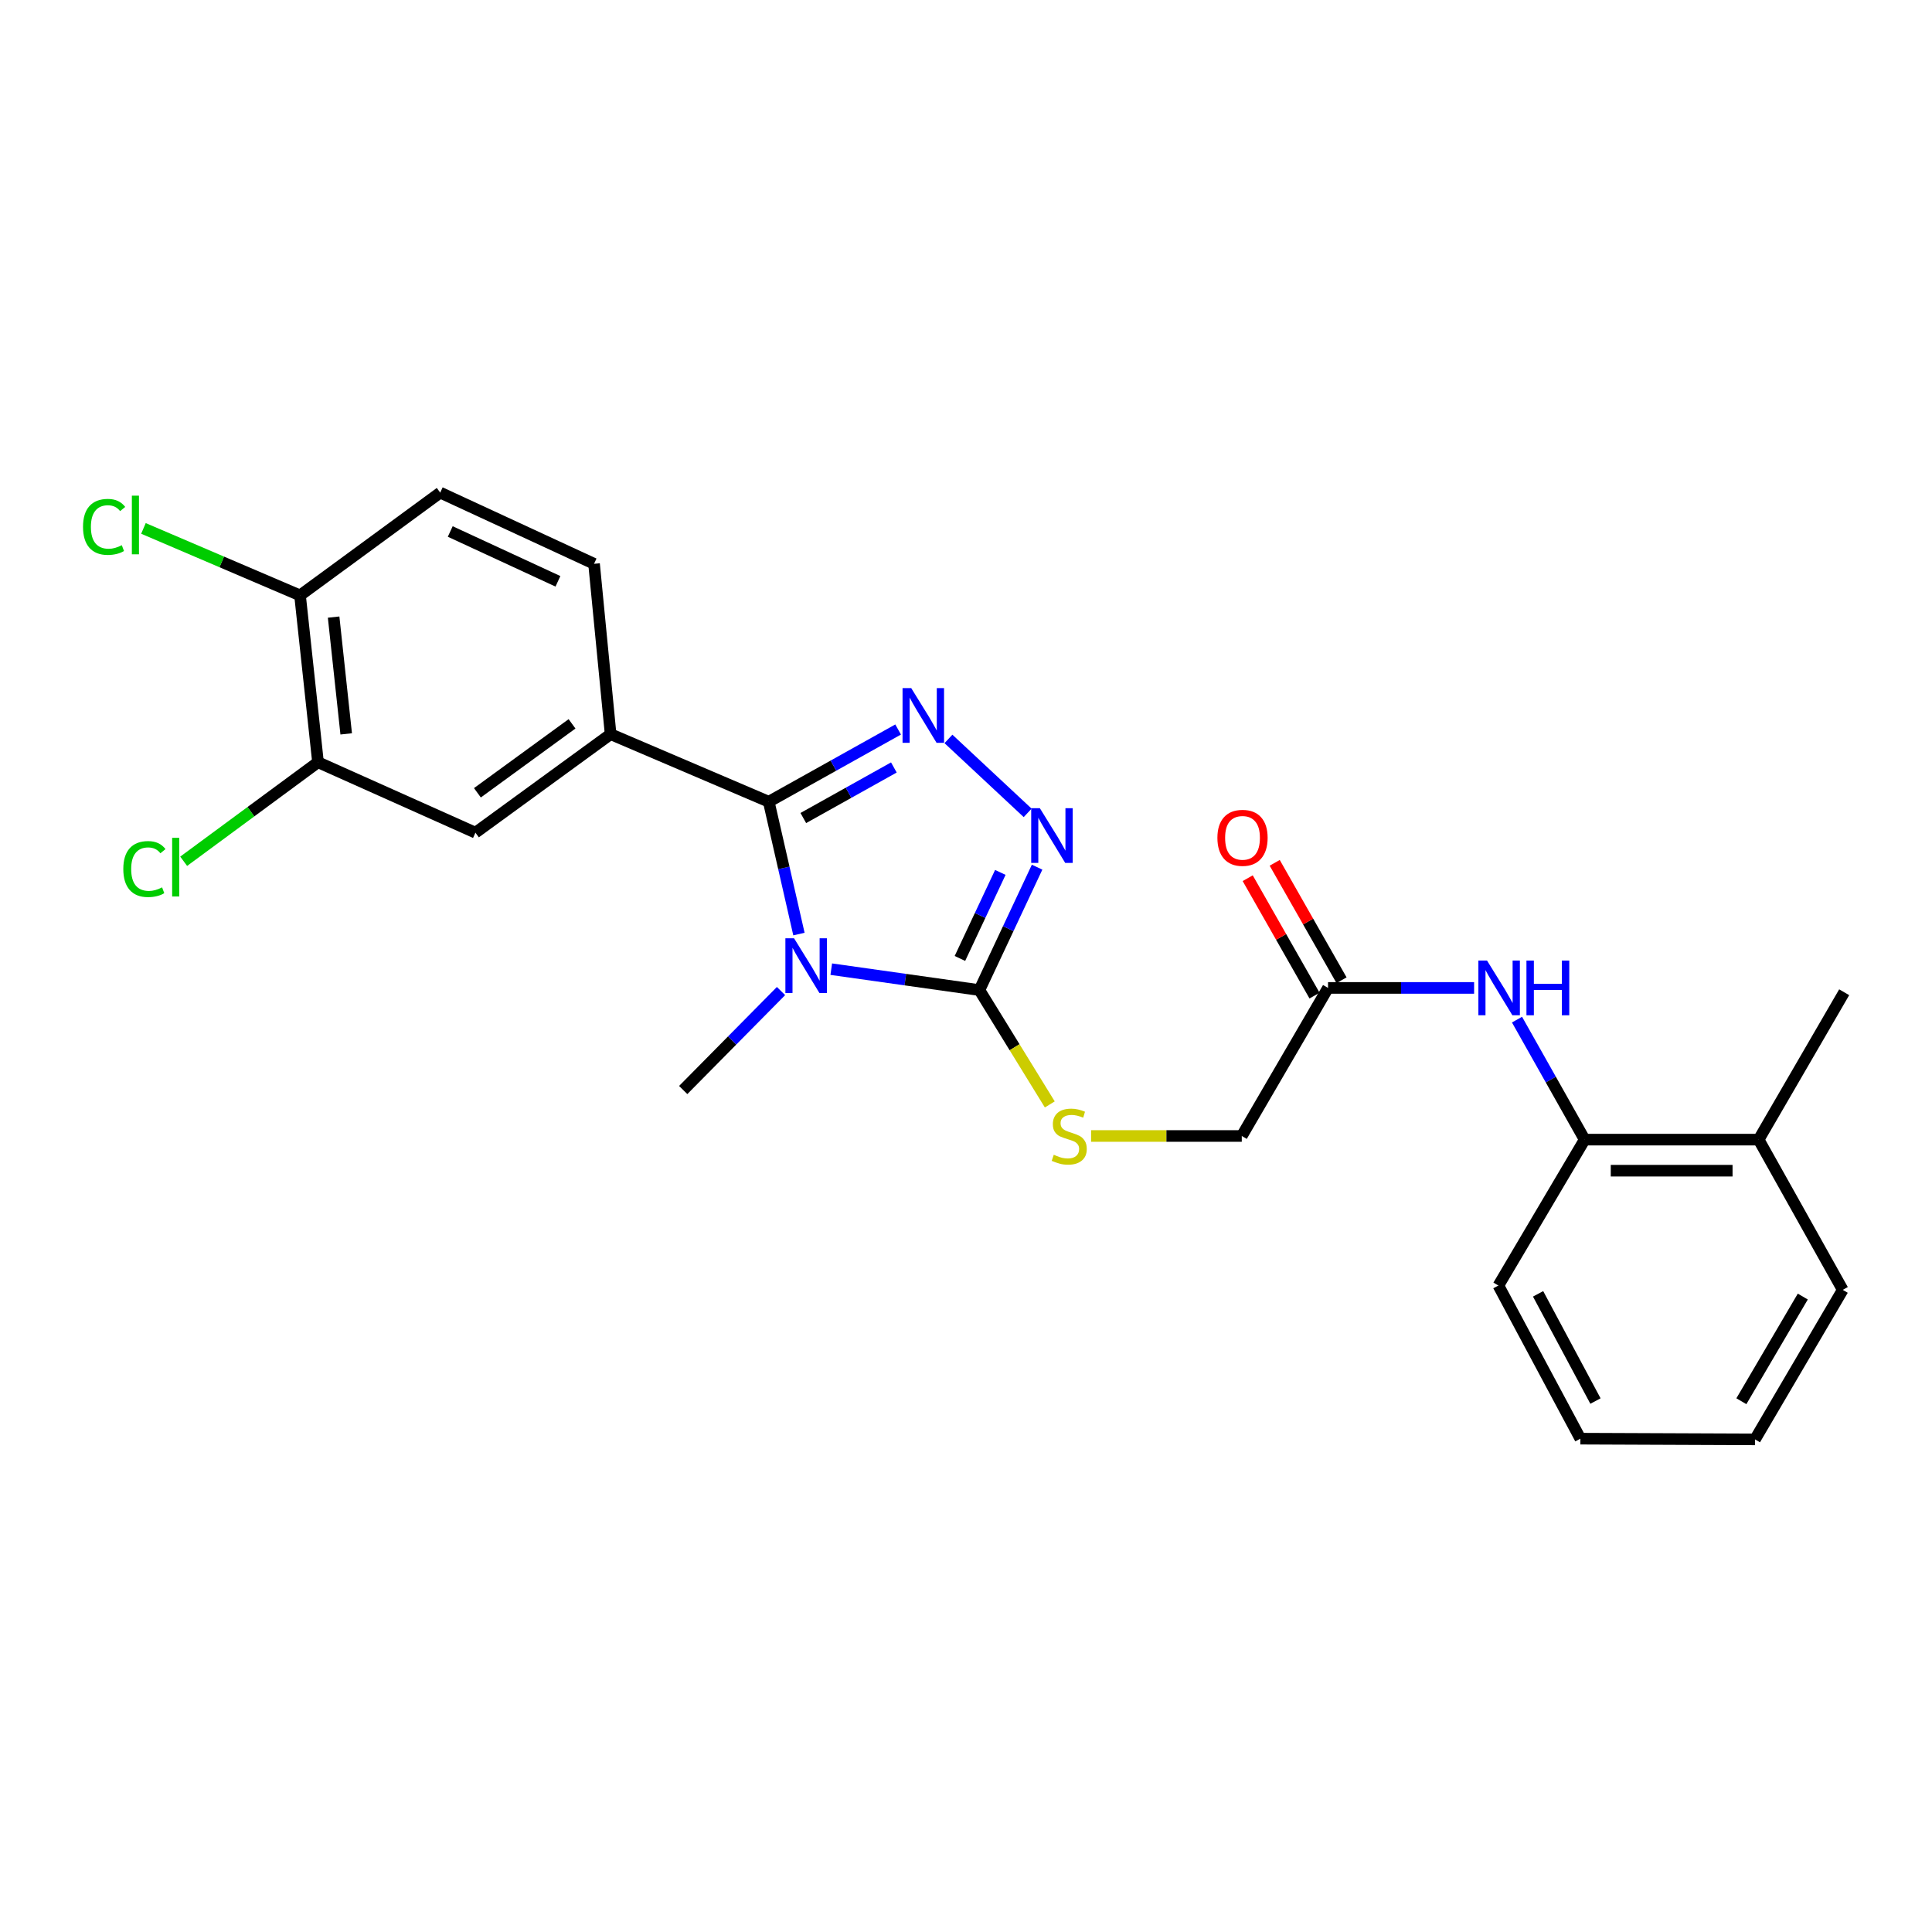 <?xml version='1.0' encoding='iso-8859-1'?>
<svg version='1.1' baseProfile='full'
              xmlns='http://www.w3.org/2000/svg'
                      xmlns:rdkit='http://www.rdkit.org/xml'
                      xmlns:xlink='http://www.w3.org/1999/xlink'
                  xml:space='preserve'
width='1000px' height='1000px' viewBox='0 0 1000 1000'>
<!-- END OF HEADER -->
<rect style='opacity:1.0;fill:#FFFFFF;stroke:none' width='1000' height='1000' x='0' y='0'> </rect>
<path class='bond-0' d='M 413.531,483.468 L 405.719,449.224' style='fill:none;fill-rule:evenodd;stroke:#0000FF;stroke-width:6px;stroke-linecap:butt;stroke-linejoin:miter;stroke-opacity:1' />
<path class='bond-0' d='M 405.719,449.224 L 397.907,414.98' style='fill:none;fill-rule:evenodd;stroke:#000000;stroke-width:6px;stroke-linecap:butt;stroke-linejoin:miter;stroke-opacity:1' />
<path class='bond-2' d='M 430.261,501.639 L 468.596,507.051' style='fill:none;fill-rule:evenodd;stroke:#0000FF;stroke-width:6px;stroke-linecap:butt;stroke-linejoin:miter;stroke-opacity:1' />
<path class='bond-2' d='M 468.596,507.051 L 506.932,512.462' style='fill:none;fill-rule:evenodd;stroke:#000000;stroke-width:6px;stroke-linecap:butt;stroke-linejoin:miter;stroke-opacity:1' />
<path class='bond-17' d='M 404.254,512.962 L 378.939,538.579' style='fill:none;fill-rule:evenodd;stroke:#0000FF;stroke-width:6px;stroke-linecap:butt;stroke-linejoin:miter;stroke-opacity:1' />
<path class='bond-17' d='M 378.939,538.579 L 353.623,564.196' style='fill:none;fill-rule:evenodd;stroke:#000000;stroke-width:6px;stroke-linecap:butt;stroke-linejoin:miter;stroke-opacity:1' />
<path class='bond-1' d='M 397.907,414.98 L 431.387,396.284' style='fill:none;fill-rule:evenodd;stroke:#000000;stroke-width:6px;stroke-linecap:butt;stroke-linejoin:miter;stroke-opacity:1' />
<path class='bond-1' d='M 431.387,396.284 L 464.867,377.588' style='fill:none;fill-rule:evenodd;stroke:#0000FF;stroke-width:6px;stroke-linecap:butt;stroke-linejoin:miter;stroke-opacity:1' />
<path class='bond-1' d='M 415.791,423.411 L 439.227,410.324' style='fill:none;fill-rule:evenodd;stroke:#000000;stroke-width:6px;stroke-linecap:butt;stroke-linejoin:miter;stroke-opacity:1' />
<path class='bond-1' d='M 439.227,410.324 L 462.663,397.237' style='fill:none;fill-rule:evenodd;stroke:#0000FF;stroke-width:6px;stroke-linecap:butt;stroke-linejoin:miter;stroke-opacity:1' />
<path class='bond-4' d='M 397.907,414.98 L 316.049,380.005' style='fill:none;fill-rule:evenodd;stroke:#000000;stroke-width:6px;stroke-linecap:butt;stroke-linejoin:miter;stroke-opacity:1' />
<path class='bond-25' d='M 490.915,382.465 L 531.916,420.743' style='fill:none;fill-rule:evenodd;stroke:#0000FF;stroke-width:6px;stroke-linecap:butt;stroke-linejoin:miter;stroke-opacity:1' />
<path class='bond-3' d='M 506.932,512.462 L 521.867,480.656' style='fill:none;fill-rule:evenodd;stroke:#000000;stroke-width:6px;stroke-linecap:butt;stroke-linejoin:miter;stroke-opacity:1' />
<path class='bond-3' d='M 521.867,480.656 L 536.802,448.849' style='fill:none;fill-rule:evenodd;stroke:#0000FF;stroke-width:6px;stroke-linecap:butt;stroke-linejoin:miter;stroke-opacity:1' />
<path class='bond-3' d='M 496.857,496.086 L 507.311,473.821' style='fill:none;fill-rule:evenodd;stroke:#000000;stroke-width:6px;stroke-linecap:butt;stroke-linejoin:miter;stroke-opacity:1' />
<path class='bond-3' d='M 507.311,473.821 L 517.766,451.557' style='fill:none;fill-rule:evenodd;stroke:#0000FF;stroke-width:6px;stroke-linecap:butt;stroke-linejoin:miter;stroke-opacity:1' />
<path class='bond-6' d='M 506.932,512.462 L 525.152,542.056' style='fill:none;fill-rule:evenodd;stroke:#000000;stroke-width:6px;stroke-linecap:butt;stroke-linejoin:miter;stroke-opacity:1' />
<path class='bond-6' d='M 525.152,542.056 L 543.372,571.649' style='fill:none;fill-rule:evenodd;stroke:#CCCC00;stroke-width:6px;stroke-linecap:butt;stroke-linejoin:miter;stroke-opacity:1' />
<path class='bond-7' d='M 316.049,380.005 L 246.082,430.989' style='fill:none;fill-rule:evenodd;stroke:#000000;stroke-width:6px;stroke-linecap:butt;stroke-linejoin:miter;stroke-opacity:1' />
<path class='bond-7' d='M 296.084,374.656 L 247.107,410.345' style='fill:none;fill-rule:evenodd;stroke:#000000;stroke-width:6px;stroke-linecap:butt;stroke-linejoin:miter;stroke-opacity:1' />
<path class='bond-12' d='M 316.049,380.005 L 307.482,291.822' style='fill:none;fill-rule:evenodd;stroke:#000000;stroke-width:6px;stroke-linecap:butt;stroke-linejoin:miter;stroke-opacity:1' />
<path class='bond-5' d='M 762.993,511.346 L 725.191,511.346' style='fill:none;fill-rule:evenodd;stroke:#0000FF;stroke-width:6px;stroke-linecap:butt;stroke-linejoin:miter;stroke-opacity:1' />
<path class='bond-5' d='M 725.191,511.346 L 687.389,511.346' style='fill:none;fill-rule:evenodd;stroke:#000000;stroke-width:6px;stroke-linecap:butt;stroke-linejoin:miter;stroke-opacity:1' />
<path class='bond-10' d='M 785.201,527.759 L 802.711,558.815' style='fill:none;fill-rule:evenodd;stroke:#0000FF;stroke-width:6px;stroke-linecap:butt;stroke-linejoin:miter;stroke-opacity:1' />
<path class='bond-10' d='M 802.711,558.815 L 820.221,589.871' style='fill:none;fill-rule:evenodd;stroke:#000000;stroke-width:6px;stroke-linecap:butt;stroke-linejoin:miter;stroke-opacity:1' />
<path class='bond-16' d='M 564.743,587.986 L 603.741,587.986' style='fill:none;fill-rule:evenodd;stroke:#CCCC00;stroke-width:6px;stroke-linecap:butt;stroke-linejoin:miter;stroke-opacity:1' />
<path class='bond-16' d='M 603.741,587.986 L 642.739,587.986' style='fill:none;fill-rule:evenodd;stroke:#000000;stroke-width:6px;stroke-linecap:butt;stroke-linejoin:miter;stroke-opacity:1' />
<path class='bond-9' d='M 246.082,430.989 L 164.599,394.531' style='fill:none;fill-rule:evenodd;stroke:#000000;stroke-width:6px;stroke-linecap:butt;stroke-linejoin:miter;stroke-opacity:1' />
<path class='bond-8' d='M 687.389,511.346 L 642.739,587.986' style='fill:none;fill-rule:evenodd;stroke:#000000;stroke-width:6px;stroke-linecap:butt;stroke-linejoin:miter;stroke-opacity:1' />
<path class='bond-13' d='M 694.376,507.368 L 677.081,476.984' style='fill:none;fill-rule:evenodd;stroke:#000000;stroke-width:6px;stroke-linecap:butt;stroke-linejoin:miter;stroke-opacity:1' />
<path class='bond-13' d='M 677.081,476.984 L 659.785,446.599' style='fill:none;fill-rule:evenodd;stroke:#FF0000;stroke-width:6px;stroke-linecap:butt;stroke-linejoin:miter;stroke-opacity:1' />
<path class='bond-13' d='M 680.401,515.323 L 663.106,484.938' style='fill:none;fill-rule:evenodd;stroke:#000000;stroke-width:6px;stroke-linecap:butt;stroke-linejoin:miter;stroke-opacity:1' />
<path class='bond-13' d='M 663.106,484.938 L 645.81,454.554' style='fill:none;fill-rule:evenodd;stroke:#FF0000;stroke-width:6px;stroke-linecap:butt;stroke-linejoin:miter;stroke-opacity:1' />
<path class='bond-18' d='M 164.599,394.531 L 129.835,420.163' style='fill:none;fill-rule:evenodd;stroke:#000000;stroke-width:6px;stroke-linecap:butt;stroke-linejoin:miter;stroke-opacity:1' />
<path class='bond-18' d='M 129.835,420.163 L 95.07,445.794' style='fill:none;fill-rule:evenodd;stroke:#00CC00;stroke-width:6px;stroke-linecap:butt;stroke-linejoin:miter;stroke-opacity:1' />
<path class='bond-26' d='M 164.599,394.531 L 155.299,308.18' style='fill:none;fill-rule:evenodd;stroke:#000000;stroke-width:6px;stroke-linecap:butt;stroke-linejoin:miter;stroke-opacity:1' />
<path class='bond-26' d='M 179.192,379.856 L 172.682,319.41' style='fill:none;fill-rule:evenodd;stroke:#000000;stroke-width:6px;stroke-linecap:butt;stroke-linejoin:miter;stroke-opacity:1' />
<path class='bond-14' d='M 820.221,589.871 L 910.271,589.871' style='fill:none;fill-rule:evenodd;stroke:#000000;stroke-width:6px;stroke-linecap:butt;stroke-linejoin:miter;stroke-opacity:1' />
<path class='bond-14' d='M 833.729,605.952 L 896.763,605.952' style='fill:none;fill-rule:evenodd;stroke:#000000;stroke-width:6px;stroke-linecap:butt;stroke-linejoin:miter;stroke-opacity:1' />
<path class='bond-20' d='M 820.221,589.871 L 775.571,665.395' style='fill:none;fill-rule:evenodd;stroke:#000000;stroke-width:6px;stroke-linecap:butt;stroke-linejoin:miter;stroke-opacity:1' />
<path class='bond-11' d='M 155.299,308.18 L 227.857,254.98' style='fill:none;fill-rule:evenodd;stroke:#000000;stroke-width:6px;stroke-linecap:butt;stroke-linejoin:miter;stroke-opacity:1' />
<path class='bond-19' d='M 155.299,308.18 L 114.774,290.844' style='fill:none;fill-rule:evenodd;stroke:#000000;stroke-width:6px;stroke-linecap:butt;stroke-linejoin:miter;stroke-opacity:1' />
<path class='bond-19' d='M 114.774,290.844 L 74.248,273.509' style='fill:none;fill-rule:evenodd;stroke:#00CC00;stroke-width:6px;stroke-linecap:butt;stroke-linejoin:miter;stroke-opacity:1' />
<path class='bond-15' d='M 307.482,291.822 L 227.857,254.98' style='fill:none;fill-rule:evenodd;stroke:#000000;stroke-width:6px;stroke-linecap:butt;stroke-linejoin:miter;stroke-opacity:1' />
<path class='bond-15' d='M 288.786,300.89 L 233.049,275.101' style='fill:none;fill-rule:evenodd;stroke:#000000;stroke-width:6px;stroke-linecap:butt;stroke-linejoin:miter;stroke-opacity:1' />
<path class='bond-21' d='M 910.271,589.871 L 954.545,513.588' style='fill:none;fill-rule:evenodd;stroke:#000000;stroke-width:6px;stroke-linecap:butt;stroke-linejoin:miter;stroke-opacity:1' />
<path class='bond-22' d='M 910.271,589.871 L 953.804,667.629' style='fill:none;fill-rule:evenodd;stroke:#000000;stroke-width:6px;stroke-linecap:butt;stroke-linejoin:miter;stroke-opacity:1' />
<path class='bond-23' d='M 775.571,665.395 L 817.997,744.653' style='fill:none;fill-rule:evenodd;stroke:#000000;stroke-width:6px;stroke-linecap:butt;stroke-linejoin:miter;stroke-opacity:1' />
<path class='bond-23' d='M 796.112,669.695 L 825.81,725.176' style='fill:none;fill-rule:evenodd;stroke:#000000;stroke-width:6px;stroke-linecap:butt;stroke-linejoin:miter;stroke-opacity:1' />
<path class='bond-27' d='M 953.804,667.629 L 908.386,745.02' style='fill:none;fill-rule:evenodd;stroke:#000000;stroke-width:6px;stroke-linecap:butt;stroke-linejoin:miter;stroke-opacity:1' />
<path class='bond-27' d='M 933.123,671.098 L 901.33,725.272' style='fill:none;fill-rule:evenodd;stroke:#000000;stroke-width:6px;stroke-linecap:butt;stroke-linejoin:miter;stroke-opacity:1' />
<path class='bond-24' d='M 817.997,744.653 L 908.386,745.02' style='fill:none;fill-rule:evenodd;stroke:#000000;stroke-width:6px;stroke-linecap:butt;stroke-linejoin:miter;stroke-opacity:1' />
<path  class='atom-0' d='M 410.997 485.643
L 420.277 500.643
Q 421.197 502.123, 422.677 504.803
Q 424.157 507.483, 424.237 507.643
L 424.237 485.643
L 427.997 485.643
L 427.997 513.963
L 424.117 513.963
L 414.157 497.563
Q 412.997 495.643, 411.757 493.443
Q 410.557 491.243, 410.197 490.563
L 410.197 513.963
L 406.517 513.963
L 406.517 485.643
L 410.997 485.643
' fill='#0000FF'/>
<path  class='atom-2' d='M 471.638 356.152
L 480.918 371.152
Q 481.838 372.632, 483.318 375.312
Q 484.798 377.992, 484.878 378.152
L 484.878 356.152
L 488.638 356.152
L 488.638 384.472
L 484.758 384.472
L 474.798 368.072
Q 473.638 366.152, 472.398 363.952
Q 471.198 361.752, 470.838 361.072
L 470.838 384.472
L 467.158 384.472
L 467.158 356.152
L 471.638 356.152
' fill='#0000FF'/>
<path  class='atom-4' d='M 538.228 418.32
L 547.508 433.32
Q 548.428 434.8, 549.908 437.48
Q 551.388 440.16, 551.468 440.32
L 551.468 418.32
L 555.228 418.32
L 555.228 446.64
L 551.348 446.64
L 541.388 430.24
Q 540.228 428.32, 538.988 426.12
Q 537.788 423.92, 537.428 423.24
L 537.428 446.64
L 533.748 446.64
L 533.748 418.32
L 538.228 418.32
' fill='#0000FF'/>
<path  class='atom-6' d='M 769.687 497.186
L 778.967 512.186
Q 779.887 513.666, 781.367 516.346
Q 782.847 519.026, 782.927 519.186
L 782.927 497.186
L 786.687 497.186
L 786.687 525.506
L 782.807 525.506
L 772.847 509.106
Q 771.687 507.186, 770.447 504.986
Q 769.247 502.786, 768.887 502.106
L 768.887 525.506
L 765.207 525.506
L 765.207 497.186
L 769.687 497.186
' fill='#0000FF'/>
<path  class='atom-6' d='M 790.087 497.186
L 793.927 497.186
L 793.927 509.226
L 808.407 509.226
L 808.407 497.186
L 812.247 497.186
L 812.247 525.506
L 808.407 525.506
L 808.407 512.426
L 793.927 512.426
L 793.927 525.506
L 790.087 525.506
L 790.087 497.186
' fill='#0000FF'/>
<path  class='atom-7' d='M 545.431 597.706
Q 545.751 597.826, 547.071 598.386
Q 548.391 598.946, 549.831 599.306
Q 551.311 599.626, 552.751 599.626
Q 555.431 599.626, 556.991 598.346
Q 558.551 597.026, 558.551 594.746
Q 558.551 593.186, 557.751 592.226
Q 556.991 591.266, 555.791 590.746
Q 554.591 590.226, 552.591 589.626
Q 550.071 588.866, 548.551 588.146
Q 547.071 587.426, 545.991 585.906
Q 544.951 584.386, 544.951 581.826
Q 544.951 578.266, 547.351 576.066
Q 549.791 573.866, 554.591 573.866
Q 557.871 573.866, 561.591 575.426
L 560.671 578.506
Q 557.271 577.106, 554.711 577.106
Q 551.951 577.106, 550.431 578.266
Q 548.911 579.386, 548.951 581.346
Q 548.951 582.866, 549.711 583.786
Q 550.511 584.706, 551.631 585.226
Q 552.791 585.746, 554.711 586.346
Q 557.271 587.146, 558.791 587.946
Q 560.311 588.746, 561.391 590.386
Q 562.511 591.986, 562.511 594.746
Q 562.511 598.666, 559.871 600.786
Q 557.271 602.866, 552.911 602.866
Q 550.391 602.866, 548.471 602.306
Q 546.591 601.786, 544.351 600.866
L 545.431 597.706
' fill='#CCCC00'/>
<path  class='atom-14' d='M 630.123 433.659
Q 630.123 426.859, 633.483 423.059
Q 636.843 419.259, 643.123 419.259
Q 649.403 419.259, 652.763 423.059
Q 656.123 426.859, 656.123 433.659
Q 656.123 440.539, 652.723 444.459
Q 649.323 448.339, 643.123 448.339
Q 636.883 448.339, 633.483 444.459
Q 630.123 440.579, 630.123 433.659
M 643.123 445.139
Q 647.443 445.139, 649.763 442.259
Q 652.123 439.339, 652.123 433.659
Q 652.123 428.099, 649.763 425.299
Q 647.443 422.459, 643.123 422.459
Q 638.803 422.459, 636.443 425.259
Q 634.123 428.059, 634.123 433.659
Q 634.123 439.379, 636.443 442.259
Q 638.803 445.139, 643.123 445.139
' fill='#FF0000'/>
<path  class='atom-19' d='M 63.822 449.818
Q 63.822 442.778, 67.102 439.098
Q 70.422 435.378, 76.702 435.378
Q 82.542 435.378, 85.662 439.498
L 83.022 441.658
Q 80.742 438.658, 76.702 438.658
Q 72.422 438.658, 70.142 441.538
Q 67.902 444.378, 67.902 449.818
Q 67.902 455.418, 70.222 458.298
Q 72.582 461.178, 77.142 461.178
Q 80.262 461.178, 83.902 459.298
L 85.022 462.298
Q 83.542 463.258, 81.302 463.818
Q 79.062 464.378, 76.582 464.378
Q 70.422 464.378, 67.102 460.618
Q 63.822 456.858, 63.822 449.818
' fill='#00CC00'/>
<path  class='atom-19' d='M 89.102 433.658
L 92.782 433.658
L 92.782 464.018
L 89.102 464.018
L 89.102 433.658
' fill='#00CC00'/>
<path  class='atom-20' d='M 42.971 272.711
Q 42.971 265.671, 46.251 261.991
Q 49.571 258.271, 55.851 258.271
Q 61.691 258.271, 64.811 262.391
L 62.171 264.551
Q 59.891 261.551, 55.851 261.551
Q 51.571 261.551, 49.291 264.431
Q 47.051 267.271, 47.051 272.711
Q 47.051 278.311, 49.371 281.191
Q 51.731 284.071, 56.291 284.071
Q 59.411 284.071, 63.051 282.191
L 64.171 285.191
Q 62.691 286.151, 60.451 286.711
Q 58.211 287.271, 55.731 287.271
Q 49.571 287.271, 46.251 283.511
Q 42.971 279.751, 42.971 272.711
' fill='#00CC00'/>
<path  class='atom-20' d='M 68.251 256.551
L 71.931 256.551
L 71.931 286.911
L 68.251 286.911
L 68.251 256.551
' fill='#00CC00'/>
</svg>
